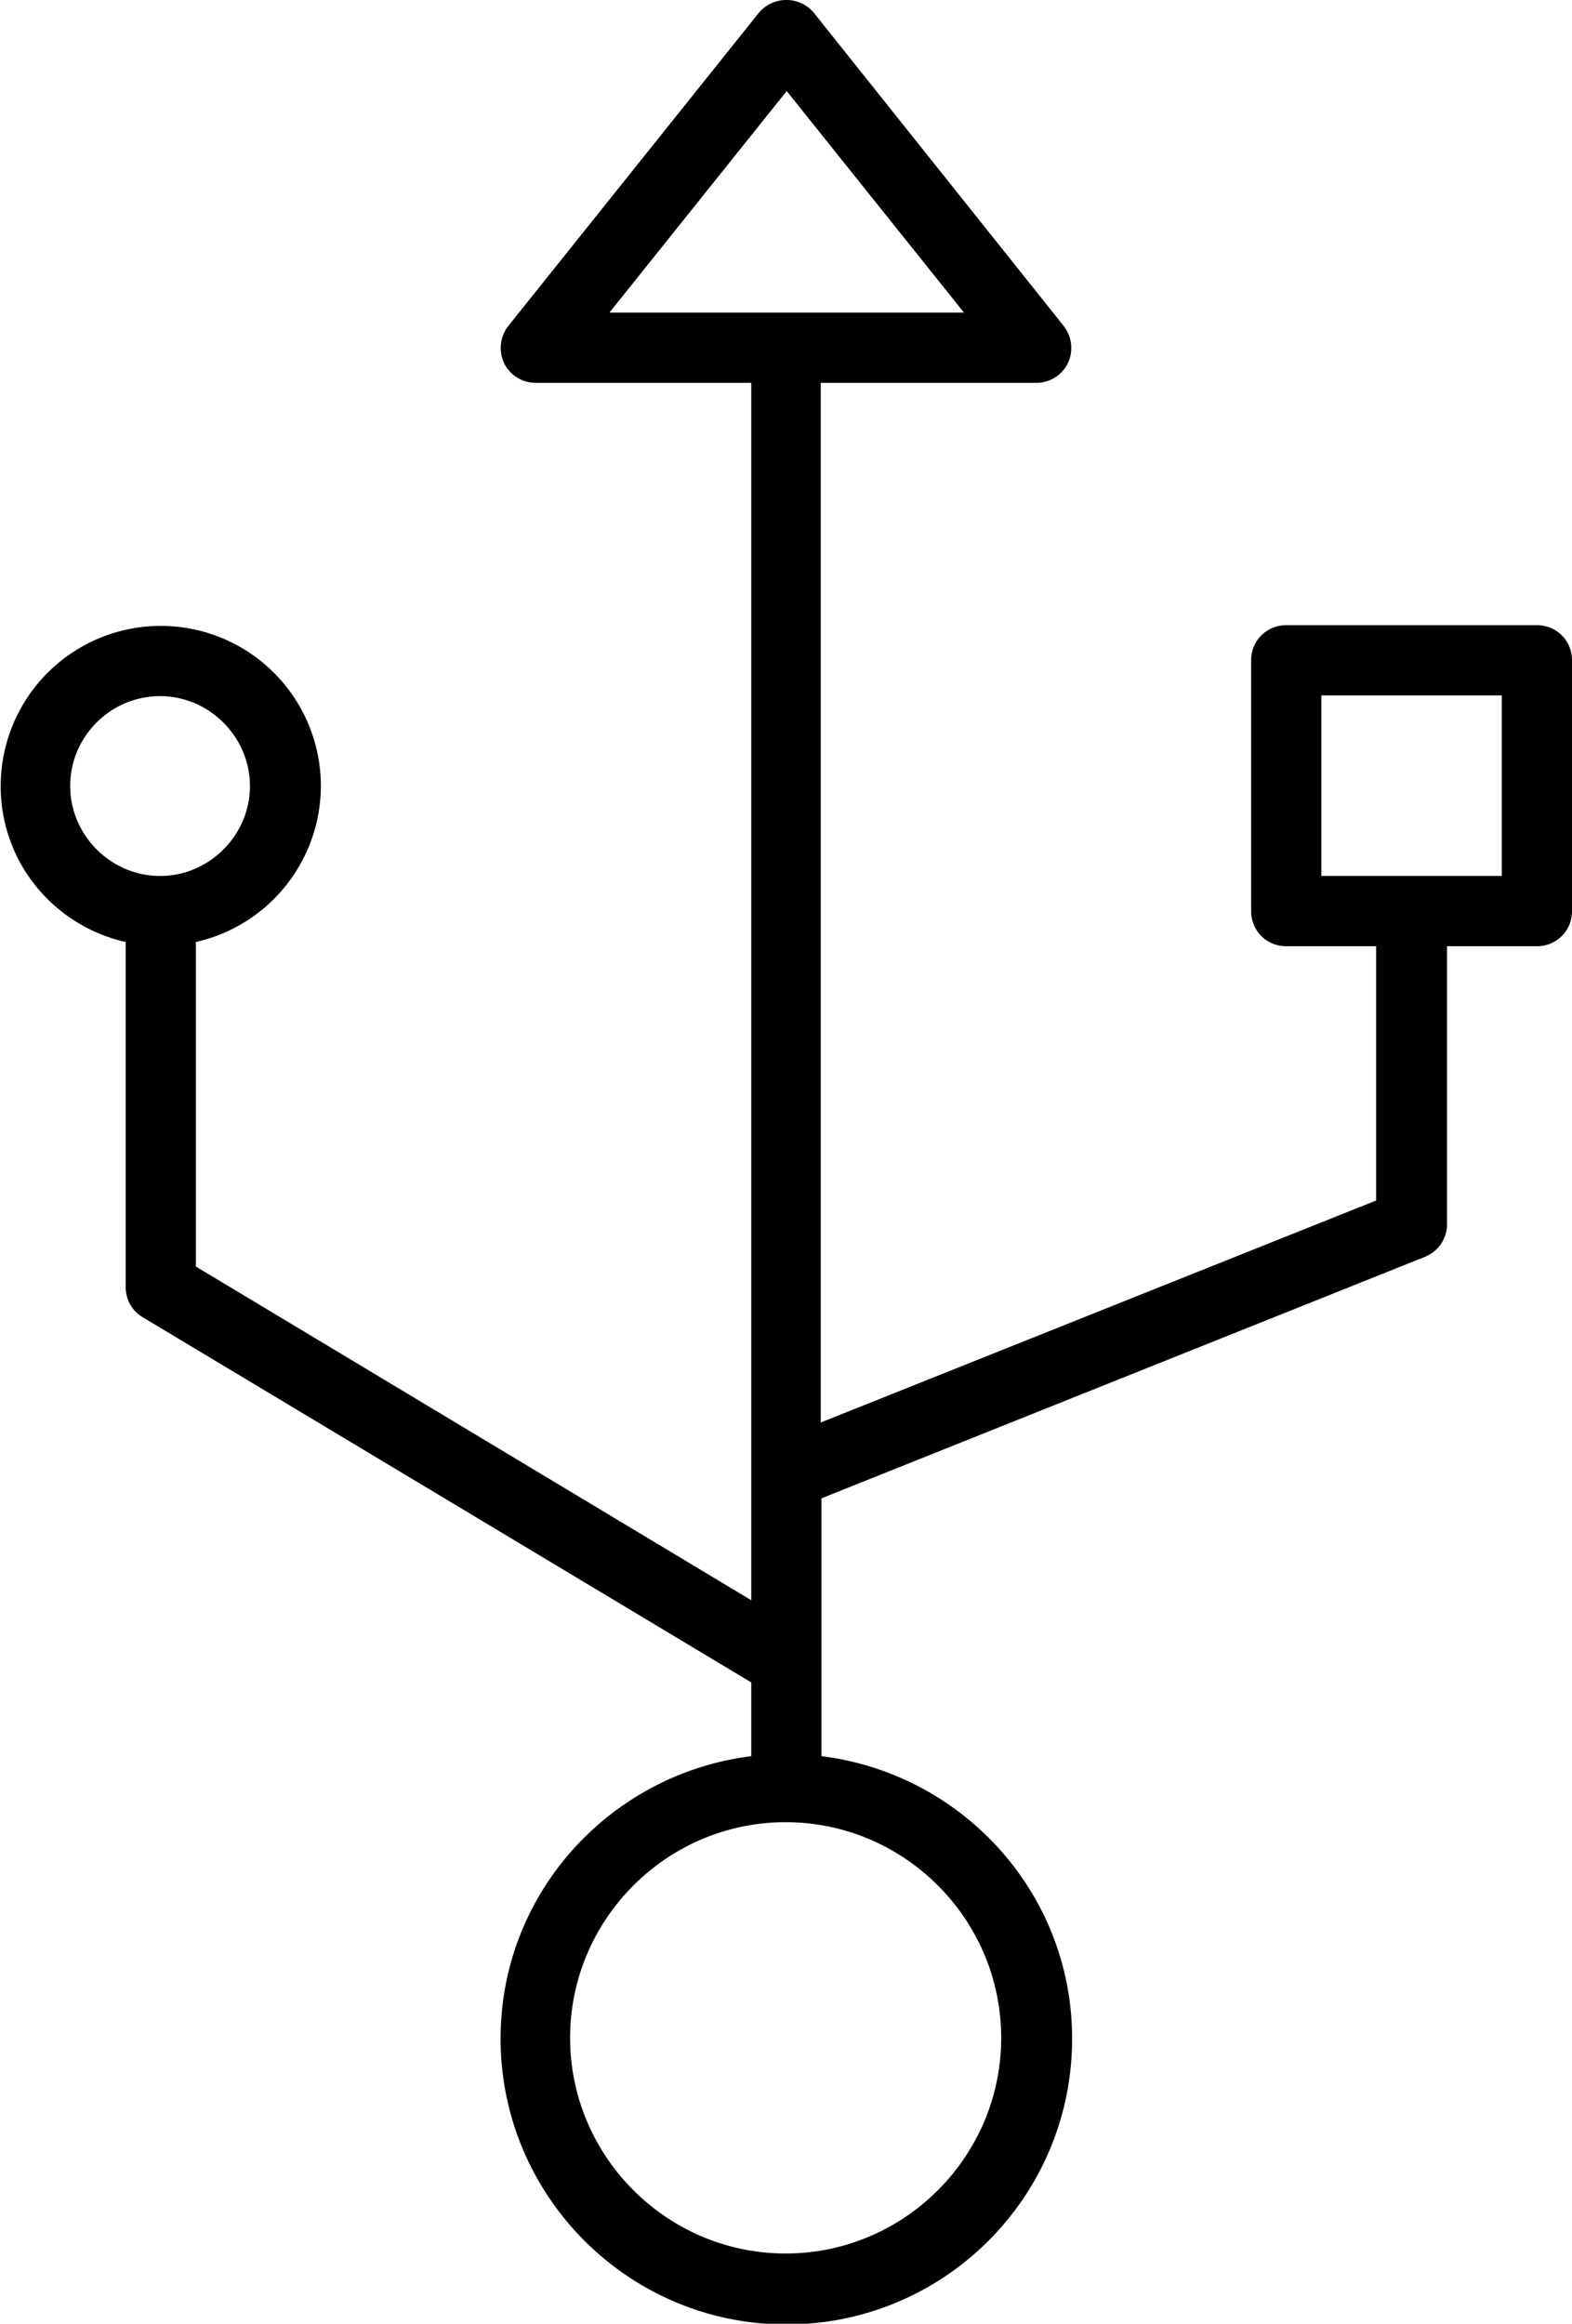 <svg data-name="Layer 1" xmlns="http://www.w3.org/2000/svg" viewBox="0 0 22.39 33.08"><path d="M21.89 8.9h-3.57c-.28 0-.5.22-.5.5v3.57c0 .28.22.5.5.5h1.28v3.62l-7.91 3.16V5.45h3.07a.5.5 0 0 0 .45-.28.51.51 0 0 0-.06-.53L11.59.18a.512.512 0 0 0-.78 0L7.24 4.64a.51.51 0 0 0-.06.53.5.5 0 0 0 .45.28h3.07v17.33l-7.91-4.75v-4.62a2.282 2.282 0 0 0 1.78-2.22 2.279 2.279 0 1 0-4.56 0c0 1.09.76 1.99 1.78 2.22v4.91c0 .18.09.34.24.43l8.67 5.2V25c-2 .25-3.57 1.94-3.57 4.02 0 2.24 1.82 4.07 4.07 4.07s4.07-1.82 4.07-4.07c0-2.07-1.56-3.77-3.57-4.02v-3.67l8.6-3.44c.19-.08.31-.26.31-.46v-3.96h1.28c.28 0 .5-.22.5-.5V9.4c0-.28-.22-.5-.5-.5ZM11.2 1.29l2.53 3.16H8.68l2.53-3.16ZM1 11.19c0-.71.58-1.28 1.28-1.28s1.28.58 1.28 1.28-.58 1.28-1.28 1.28S1 11.89 1 11.19Zm13.26 17.82c0 1.69-1.38 3.07-3.07 3.07s-3.07-1.38-3.07-3.07 1.38-3.07 3.07-3.07 3.07 1.38 3.07 3.07Zm7.13-16.54h-2.57V9.9h2.57v2.57Z"/></svg>